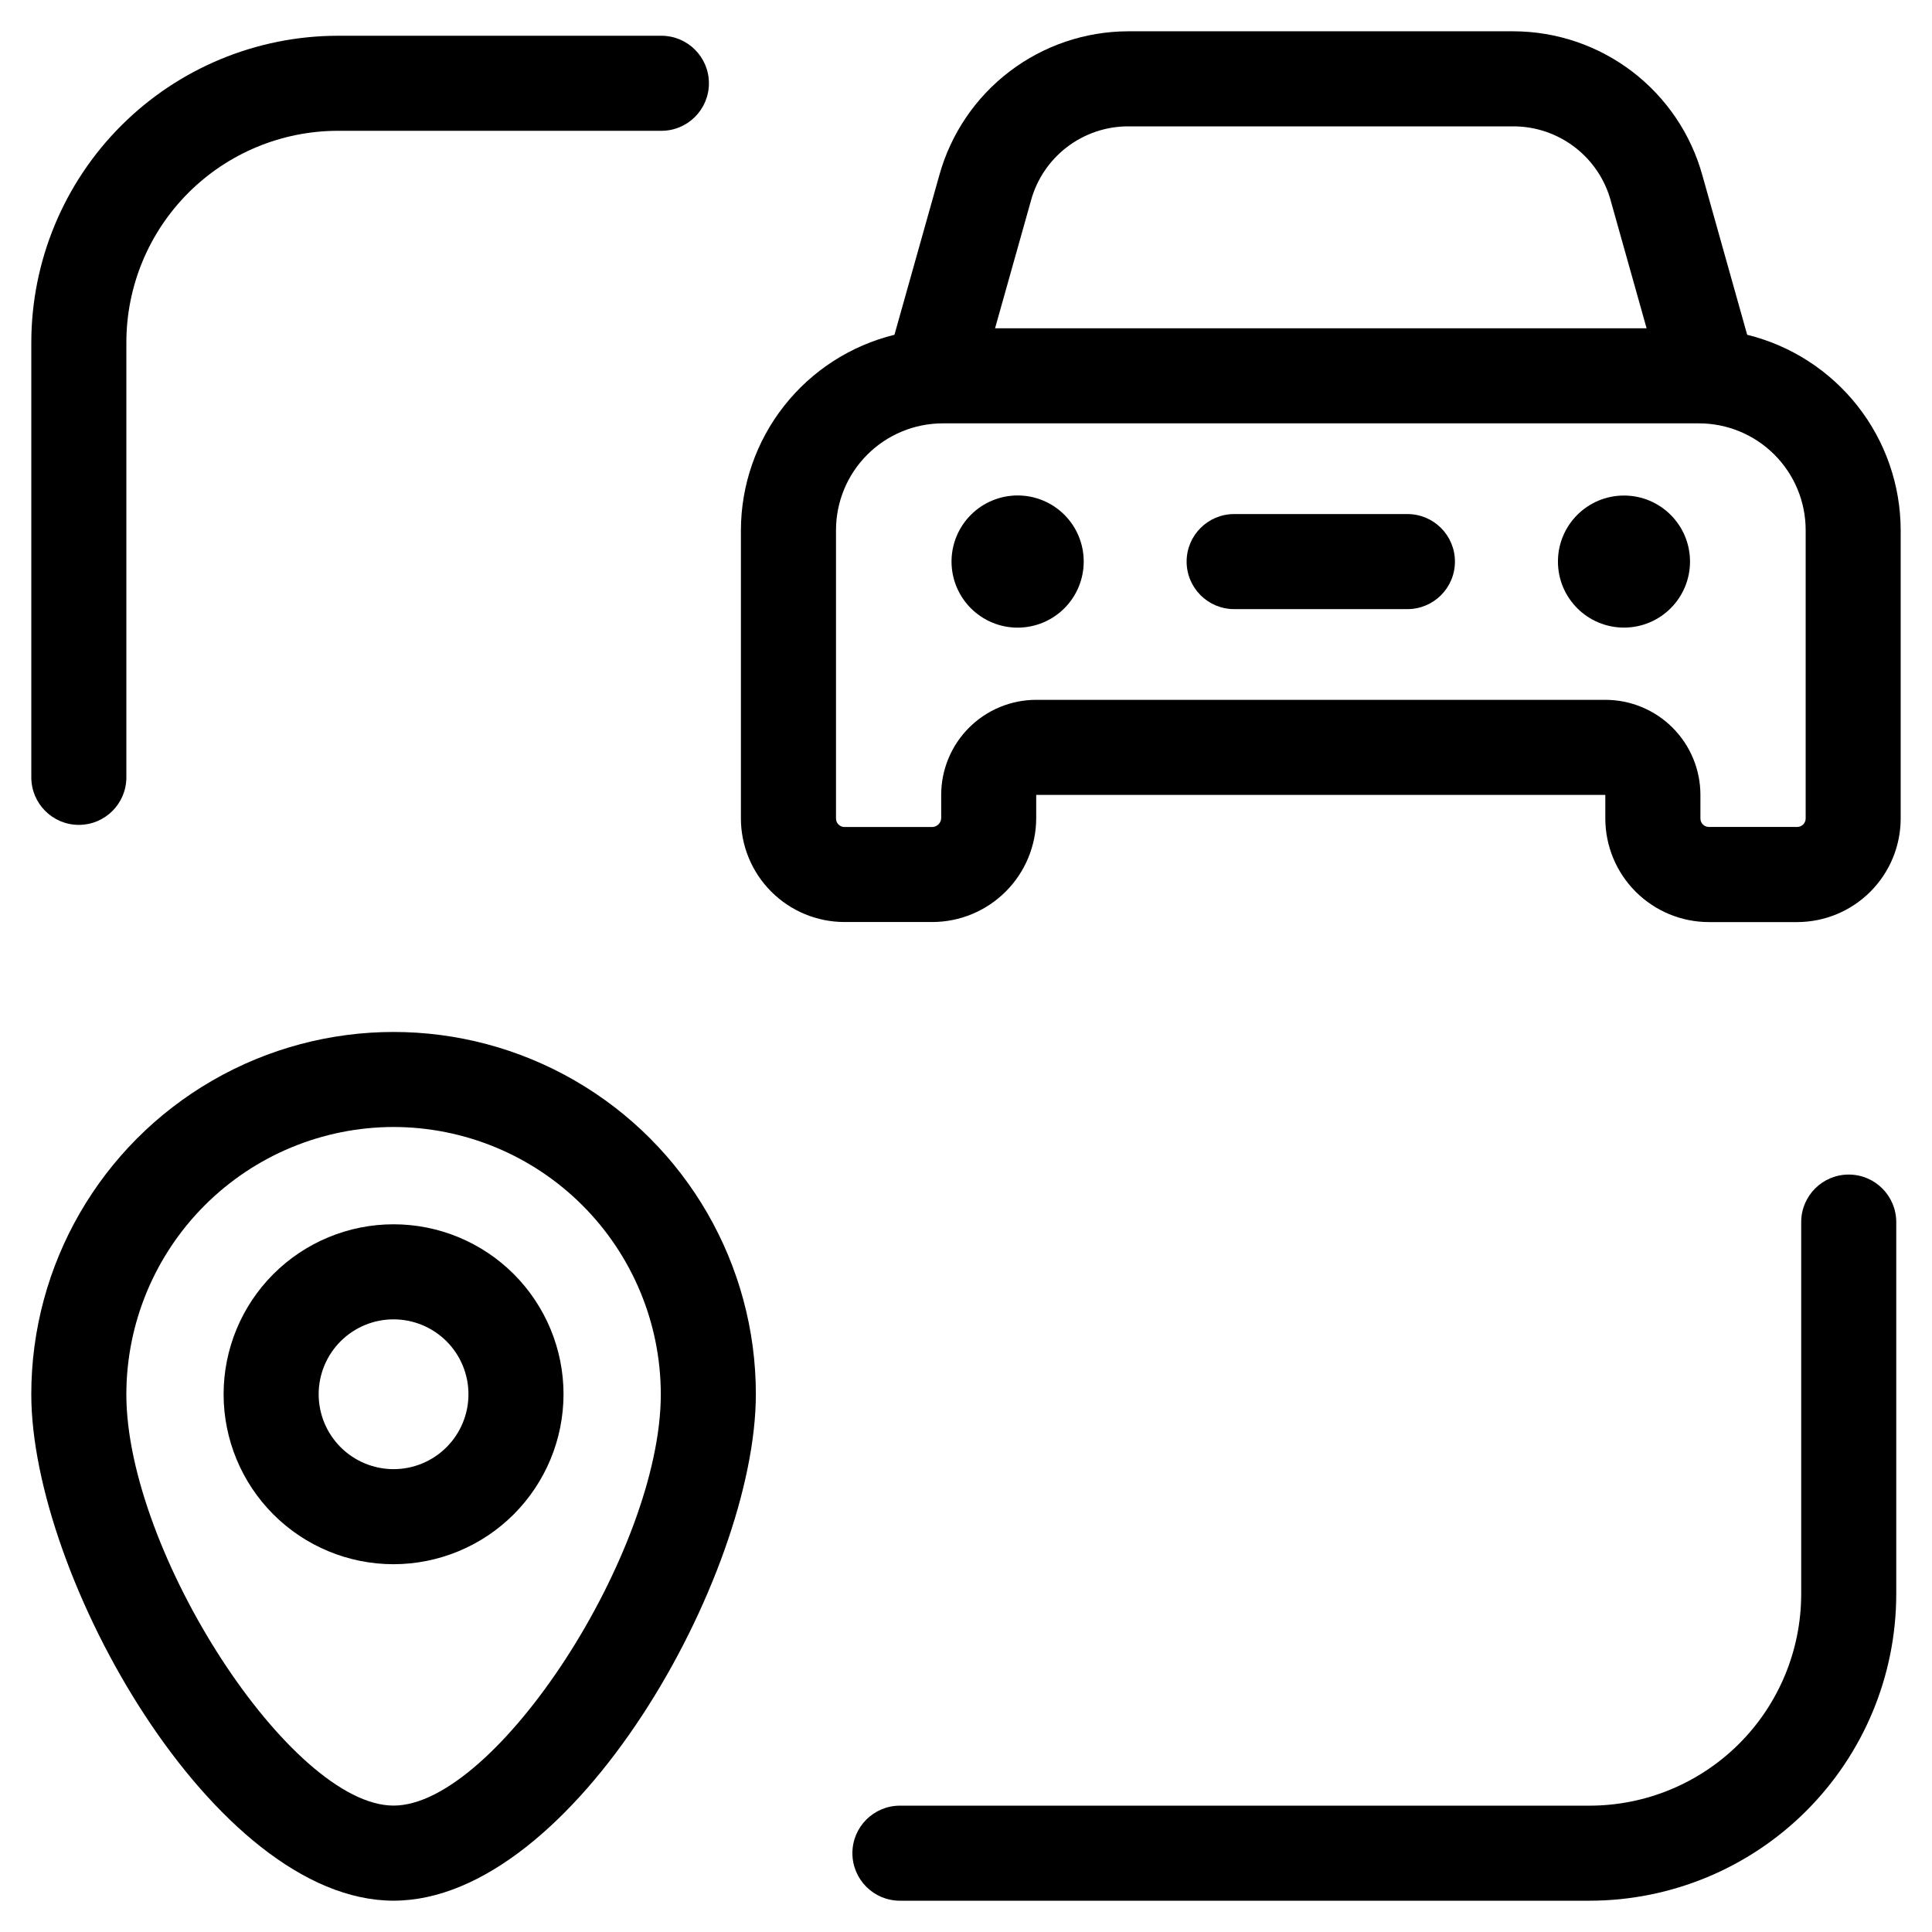 <?xml version="1.0" encoding="UTF-8"?>
<!-- Uploaded to: ICON Repo, www.iconrepo.com, Generator: ICON Repo Mixer Tools -->
<svg fill="#000000" width="800px" height="800px" version="1.1" viewBox="144 144 512 512" xmlns="http://www.w3.org/2000/svg">
 <g>
  <path d="m413.68 275.3c-4.644 0-9.098 1.848-12.383 5.133-3.285 3.285-5.133 7.738-5.133 12.383 0 4.648 1.848 9.102 5.133 12.387 3.285 3.285 7.738 5.129 12.383 5.129 4.648 0 9.102-1.844 12.387-5.129 3.285-3.285 5.129-7.738 5.129-12.387 0.008-4.644-1.836-9.105-5.125-12.391-3.285-3.285-7.742-5.129-12.391-5.125z"/>
  <path d="m591.87 292.82c0 9.664-7.836 17.5-17.5 17.5-9.664 0-17.5-7.836-17.5-17.5 0-9.664 7.836-17.496 17.5-17.496 9.664 0 17.5 7.832 17.5 17.496"/>
  <path d="m516.98 280.23h-45.914c-6.957 0-12.598 5.641-12.598 12.594 0 6.957 5.641 12.598 12.598 12.598h45.914c6.953 0 12.594-5.641 12.594-12.598 0-6.953-5.641-12.594-12.594-12.594z"/>
  <path d="m607.02 232.72-11.855-42.203h-0.004c-3.019-10.965-9.551-20.633-18.586-27.535-9.039-6.902-20.086-10.656-31.457-10.688h-102.16c-11.359 0.027-22.395 3.773-31.426 10.656-9.031 6.887-15.566 16.539-18.602 27.48l-11.891 42.285v0.004c-11.586 2.848-21.887 9.488-29.262 18.871-7.371 9.379-11.395 20.953-11.43 32.887v76.43-0.004c0.008 7.277 2.902 14.25 8.047 19.395s12.117 8.039 19.395 8.047h23.277-0.004c7.305-0.008 14.309-2.914 19.473-8.082 5.164-5.168 8.066-12.172 8.07-19.477v-6.129h150.82v6.266-0.004c0.008 7.277 2.902 14.25 8.047 19.395 5.144 5.144 12.117 8.039 19.395 8.047h23.41c7.273-0.012 14.242-2.906 19.383-8.051 5.141-5.144 8.031-12.117 8.039-19.391v-76.441c-0.027-11.934-4.051-23.512-11.426-32.891-7.375-9.379-17.676-16.023-29.262-18.867zm-36.141-35.469 9.488 33.754h-172.67l9.523-33.855h-0.004c1.547-5.644 4.902-10.629 9.555-14.18 4.648-3.555 10.34-5.481 16.191-5.484h102.16c5.867 0.016 11.566 1.957 16.219 5.531 4.656 3.57 8.008 8.57 9.543 14.234zm51.641 163.65c0 1.238-1 2.242-2.234 2.25h-23.41c-1.242 0-2.25-1.008-2.25-2.25v-6.246c0-6.68-2.656-13.09-7.379-17.812-4.723-4.723-11.133-7.379-17.812-7.379h-150.82c-6.68 0-13.086 2.656-17.812 7.379-4.723 4.723-7.379 11.133-7.379 17.812v6.144c-0.035 1.289-1.062 2.324-2.352 2.371h-23.273c-1.242 0-2.25-1.008-2.25-2.254v-76.441c0.008-7.5 2.988-14.688 8.293-19.988 5.301-5.301 12.488-8.285 19.988-8.293h200.41c7.5 0.004 14.688 2.984 19.992 8.289 5.301 5.301 8.285 12.492 8.289 19.992z"/>
  <path d="m293.34 513.49c0-11.945-4.746-23.398-13.195-31.848-8.445-8.445-19.902-13.191-31.848-13.191-11.945 0-23.402 4.746-31.848 13.191-8.445 8.449-13.191 19.902-13.191 31.848 0 11.945 4.746 23.402 13.191 31.852 8.445 8.445 19.902 13.191 31.848 13.191 11.941-0.016 23.391-4.762 31.836-13.207 8.441-8.445 13.191-19.895 13.207-31.836zm-64.891 0c0-5.262 2.09-10.312 5.812-14.035s8.77-5.812 14.035-5.812 10.312 2.09 14.035 5.812c3.723 3.723 5.816 8.773 5.816 14.035 0 5.266-2.094 10.316-5.816 14.039-3.723 3.723-8.77 5.812-14.035 5.812-5.262-0.004-10.309-2.098-14.031-5.82-3.723-3.719-5.812-8.766-5.816-14.031z"/>
  <path d="m248.3 647.7c47.609 0 96.008-86.102 96.008-134.21h0.004c0-34.301-18.301-65.996-48.008-83.145-29.703-17.152-66.301-17.152-96.008 0-29.707 17.148-48.004 48.844-48.004 83.145 0 48.117 48.383 134.21 96.008 134.21zm0-205.04v0.004c18.777 0.023 36.777 7.488 50.051 20.766 13.277 13.277 20.746 31.277 20.77 50.051 0 41.766-43.664 109.02-70.82 109.02s-70.82-67.176-70.82-109.02h0.004c0.02-18.773 7.488-36.773 20.766-50.051s31.277-20.742 50.051-20.766z"/>
  <path d="m633.93 455.27c-6.957 0-12.594 5.641-12.594 12.598v98.613-0.004c-0.02 14.859-5.93 29.102-16.434 39.609-10.508 10.504-24.75 16.414-39.609 16.434h-182.8c-6.957 0-12.598 5.637-12.598 12.594s5.641 12.594 12.598 12.594h182.8c21.539-0.023 42.184-8.59 57.41-23.82 15.23-15.227 23.797-35.875 23.824-57.41v-98.609c0-6.957-5.641-12.598-12.598-12.598z"/>
  <path d="m164.89 362.6c6.957 0 12.598-5.637 12.598-12.594v-115.3c0.016-14.859 5.926-29.102 16.434-39.609 10.504-10.504 24.746-16.414 39.605-16.434h85.75-0.004c6.957 0 12.598-5.637 12.598-12.594s-5.641-12.594-12.598-12.594h-85.746c-21.535 0.027-42.184 8.594-57.41 23.82-15.227 15.227-23.793 35.875-23.82 57.41v115.3c0 6.957 5.637 12.594 12.594 12.594z"/>
 </g>
</svg>